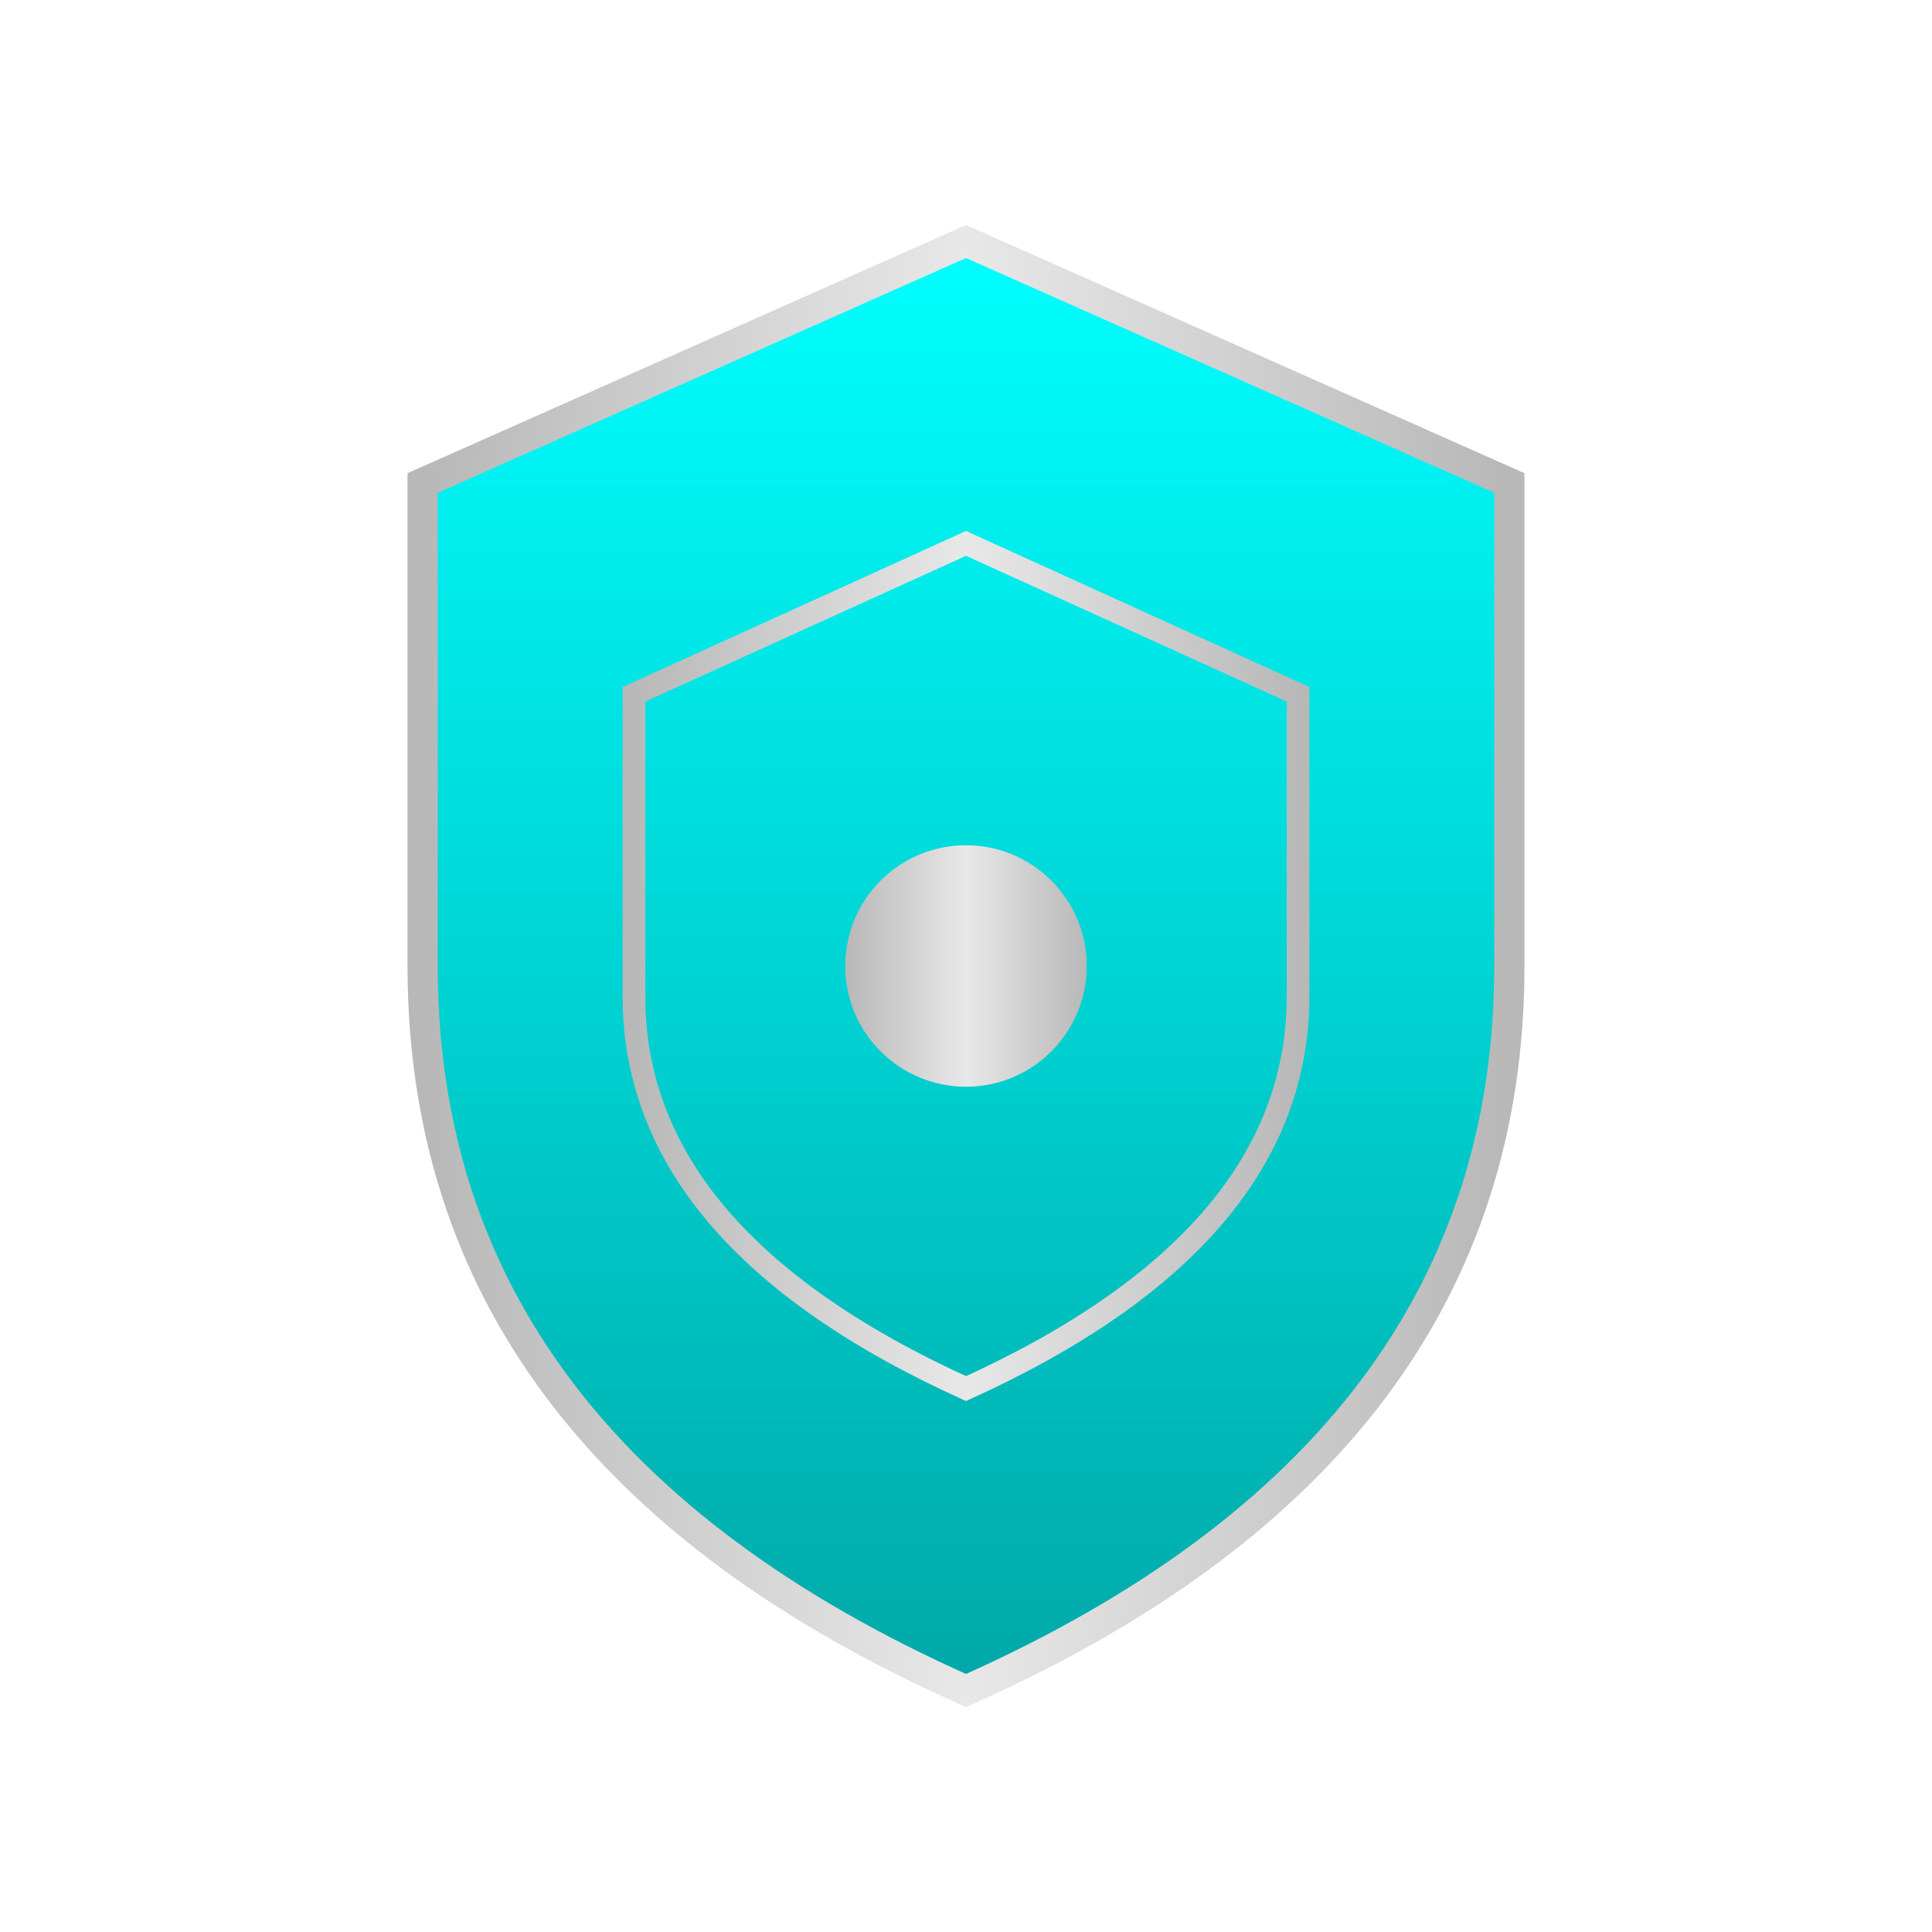 <svg xmlns="http://www.w3.org/2000/svg" viewBox="0 0 256 256">
  <defs>
    <linearGradient id="shieldGrad" x1="0%" y1="0%" x2="0%" y2="100%">
      <stop offset="0%" style="stop-color:#00ffff;stop-opacity:1"/>
      <stop offset="50%" style="stop-color:#00d4d4;stop-opacity:1"/>
      <stop offset="100%" style="stop-color:#00a8a8;stop-opacity:1"/>
    </linearGradient>
    <linearGradient id="metalGrad" x1="0%" y1="0%" x2="100%" y2="0%">
      <stop offset="0%" style="stop-color:#b8b8b8;stop-opacity:1"/>
      <stop offset="50%" style="stop-color:#e8e8e8;stop-opacity:1"/>
      <stop offset="100%" style="stop-color:#b8b8b8;stop-opacity:1"/>
    </linearGradient>
  </defs>
  <path d="M128 32 L200 64 L200 128 Q200 192 128 224 Q56 192 56 128 L56 64 Z" fill="url(#shieldGrad)" stroke="url(#metalGrad)" stroke-width="4"/>
  <path d="M128 72 L172 92 L172 132 Q172 164 128 184 Q84 164 84 132 L84 92 Z" fill="none" stroke="url(#metalGrad)" stroke-width="3"/>
  <circle cx="128" cy="128" r="16" fill="url(#metalGrad)"/>
</svg>